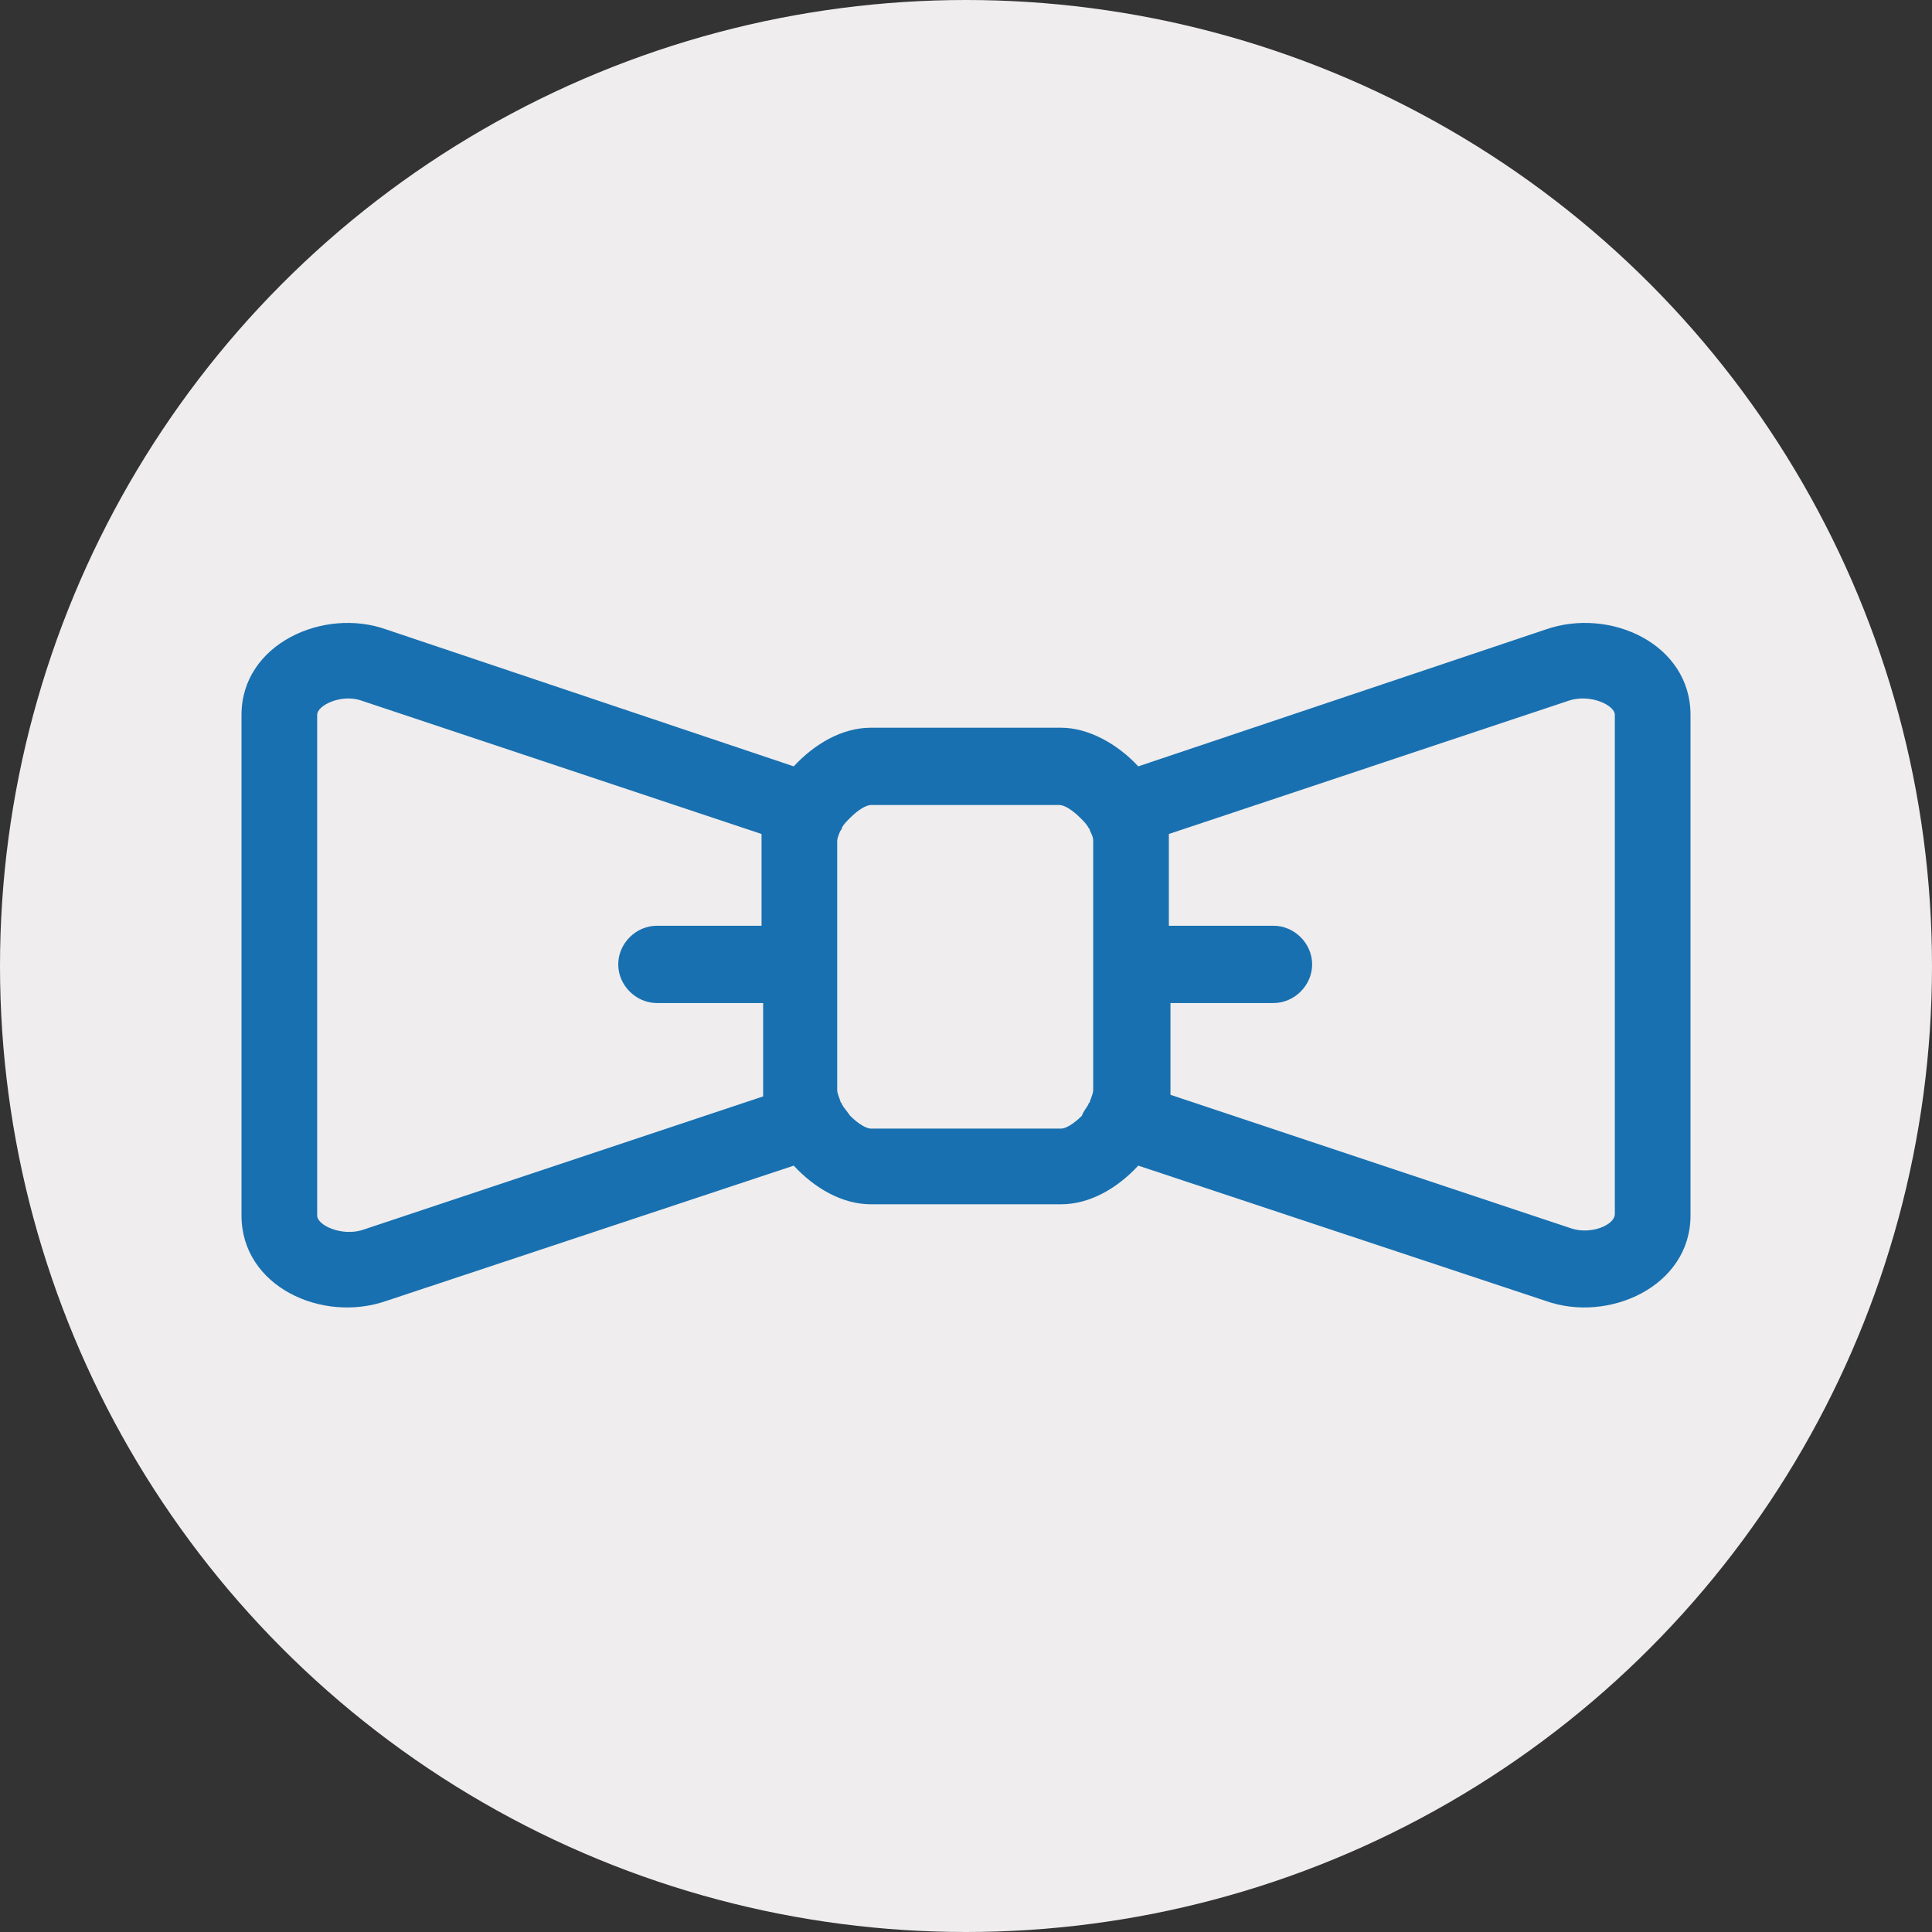 <?xml version="1.0" encoding="utf-8"?>
<!-- Generator: Adobe Illustrator 23.0.3, SVG Export Plug-In . SVG Version: 6.00 Build 0)  -->
<svg version="1.1" id="Layer_1" xmlns="http://www.w3.org/2000/svg" xmlns:xlink="http://www.w3.org/1999/xlink" x="0px" y="0px"
	 width="120px" height="120px" viewBox="0 0 120 120" style="enable-background:new 0 0 120 120;" xml:space="preserve">
<rect x="0" y="0" width="120" height="120" fill="#333333" stroke="none"/>
<style type="text/css">
	.st0{fill:#EFEDEE;}
	.st1{fill:#1870B0;}
</style>
<circle class="st0" cx="60" cy="60" r="60"/>
<title>icon-bachelor</title>
<desc>Created with Sketch.</desc>
<g id="icon-bachelor">
	<path class="st1" d="M72.7,62.3v5.4c0,0.1,0,0.2,0,0.3l24.9,8.3c1.2,0.4,2.7-0.2,2.7-0.9V44.4c0-0.6-1.5-1.3-2.8-0.9l-24.9,8.3
		c0,0.1,0,0.2,0,0.3v5.4h6.5c1.3,0,2.4,1.1,2.4,2.4s-1.1,2.4-2.4,2.4H72.7z M70.7,72.4c-1.3,1.4-3,2.4-4.8,2.4H54.1
		c-1.8,0-3.5-1-4.8-2.4L24,80.8c-4,1.4-9-0.9-9-5.3V44.4c0-4.4,5.1-6.7,9-5.3l25.3,8.5c1.3-1.4,3-2.4,4.8-2.4h11.8
		c1.7,0,3.5,1,4.8,2.4L96,39.1c4-1.4,9,0.9,9,5.3v31.1c0,4.4-5.1,6.7-9,5.3L70.7,72.4z M67.6,68.6c0-0.1,0.1-0.1,0.1-0.2
		c0.1-0.3,0.2-0.5,0.2-0.7V52.2c0-0.2-0.1-0.4-0.2-0.6c0-0.1-0.1-0.2-0.1-0.2c-0.1-0.2-0.3-0.4-0.5-0.6c-0.5-0.5-1-0.8-1.3-0.8H54.1
		c-0.3,0-0.8,0.3-1.3,0.8c-0.2,0.2-0.4,0.4-0.5,0.6c0,0.1-0.1,0.2-0.1,0.2c-0.1,0.2-0.2,0.5-0.2,0.6v15.5c0,0.2,0.1,0.4,0.2,0.7
		c0,0.1,0.1,0.1,0.1,0.2c0.1,0.2,0.3,0.4,0.5,0.7c0.5,0.5,1,0.8,1.3,0.8h11.8c0.3,0,0.8-0.3,1.3-0.8C67.3,69,67.5,68.8,67.6,68.6z
		 M47.3,62.3h-6.5c-1.3,0-2.4-1.1-2.4-2.4s1.1-2.4,2.4-2.4h6.5v-5.4c0-0.1,0-0.2,0-0.3l-24.9-8.3c-1.2-0.4-2.7,0.3-2.7,0.9v31.1
		c0,0.6,1.5,1.3,2.8,0.9l24.9-8.3c0-0.1,0-0.2,0-0.3V62.3z"/>
</g>
</svg>
